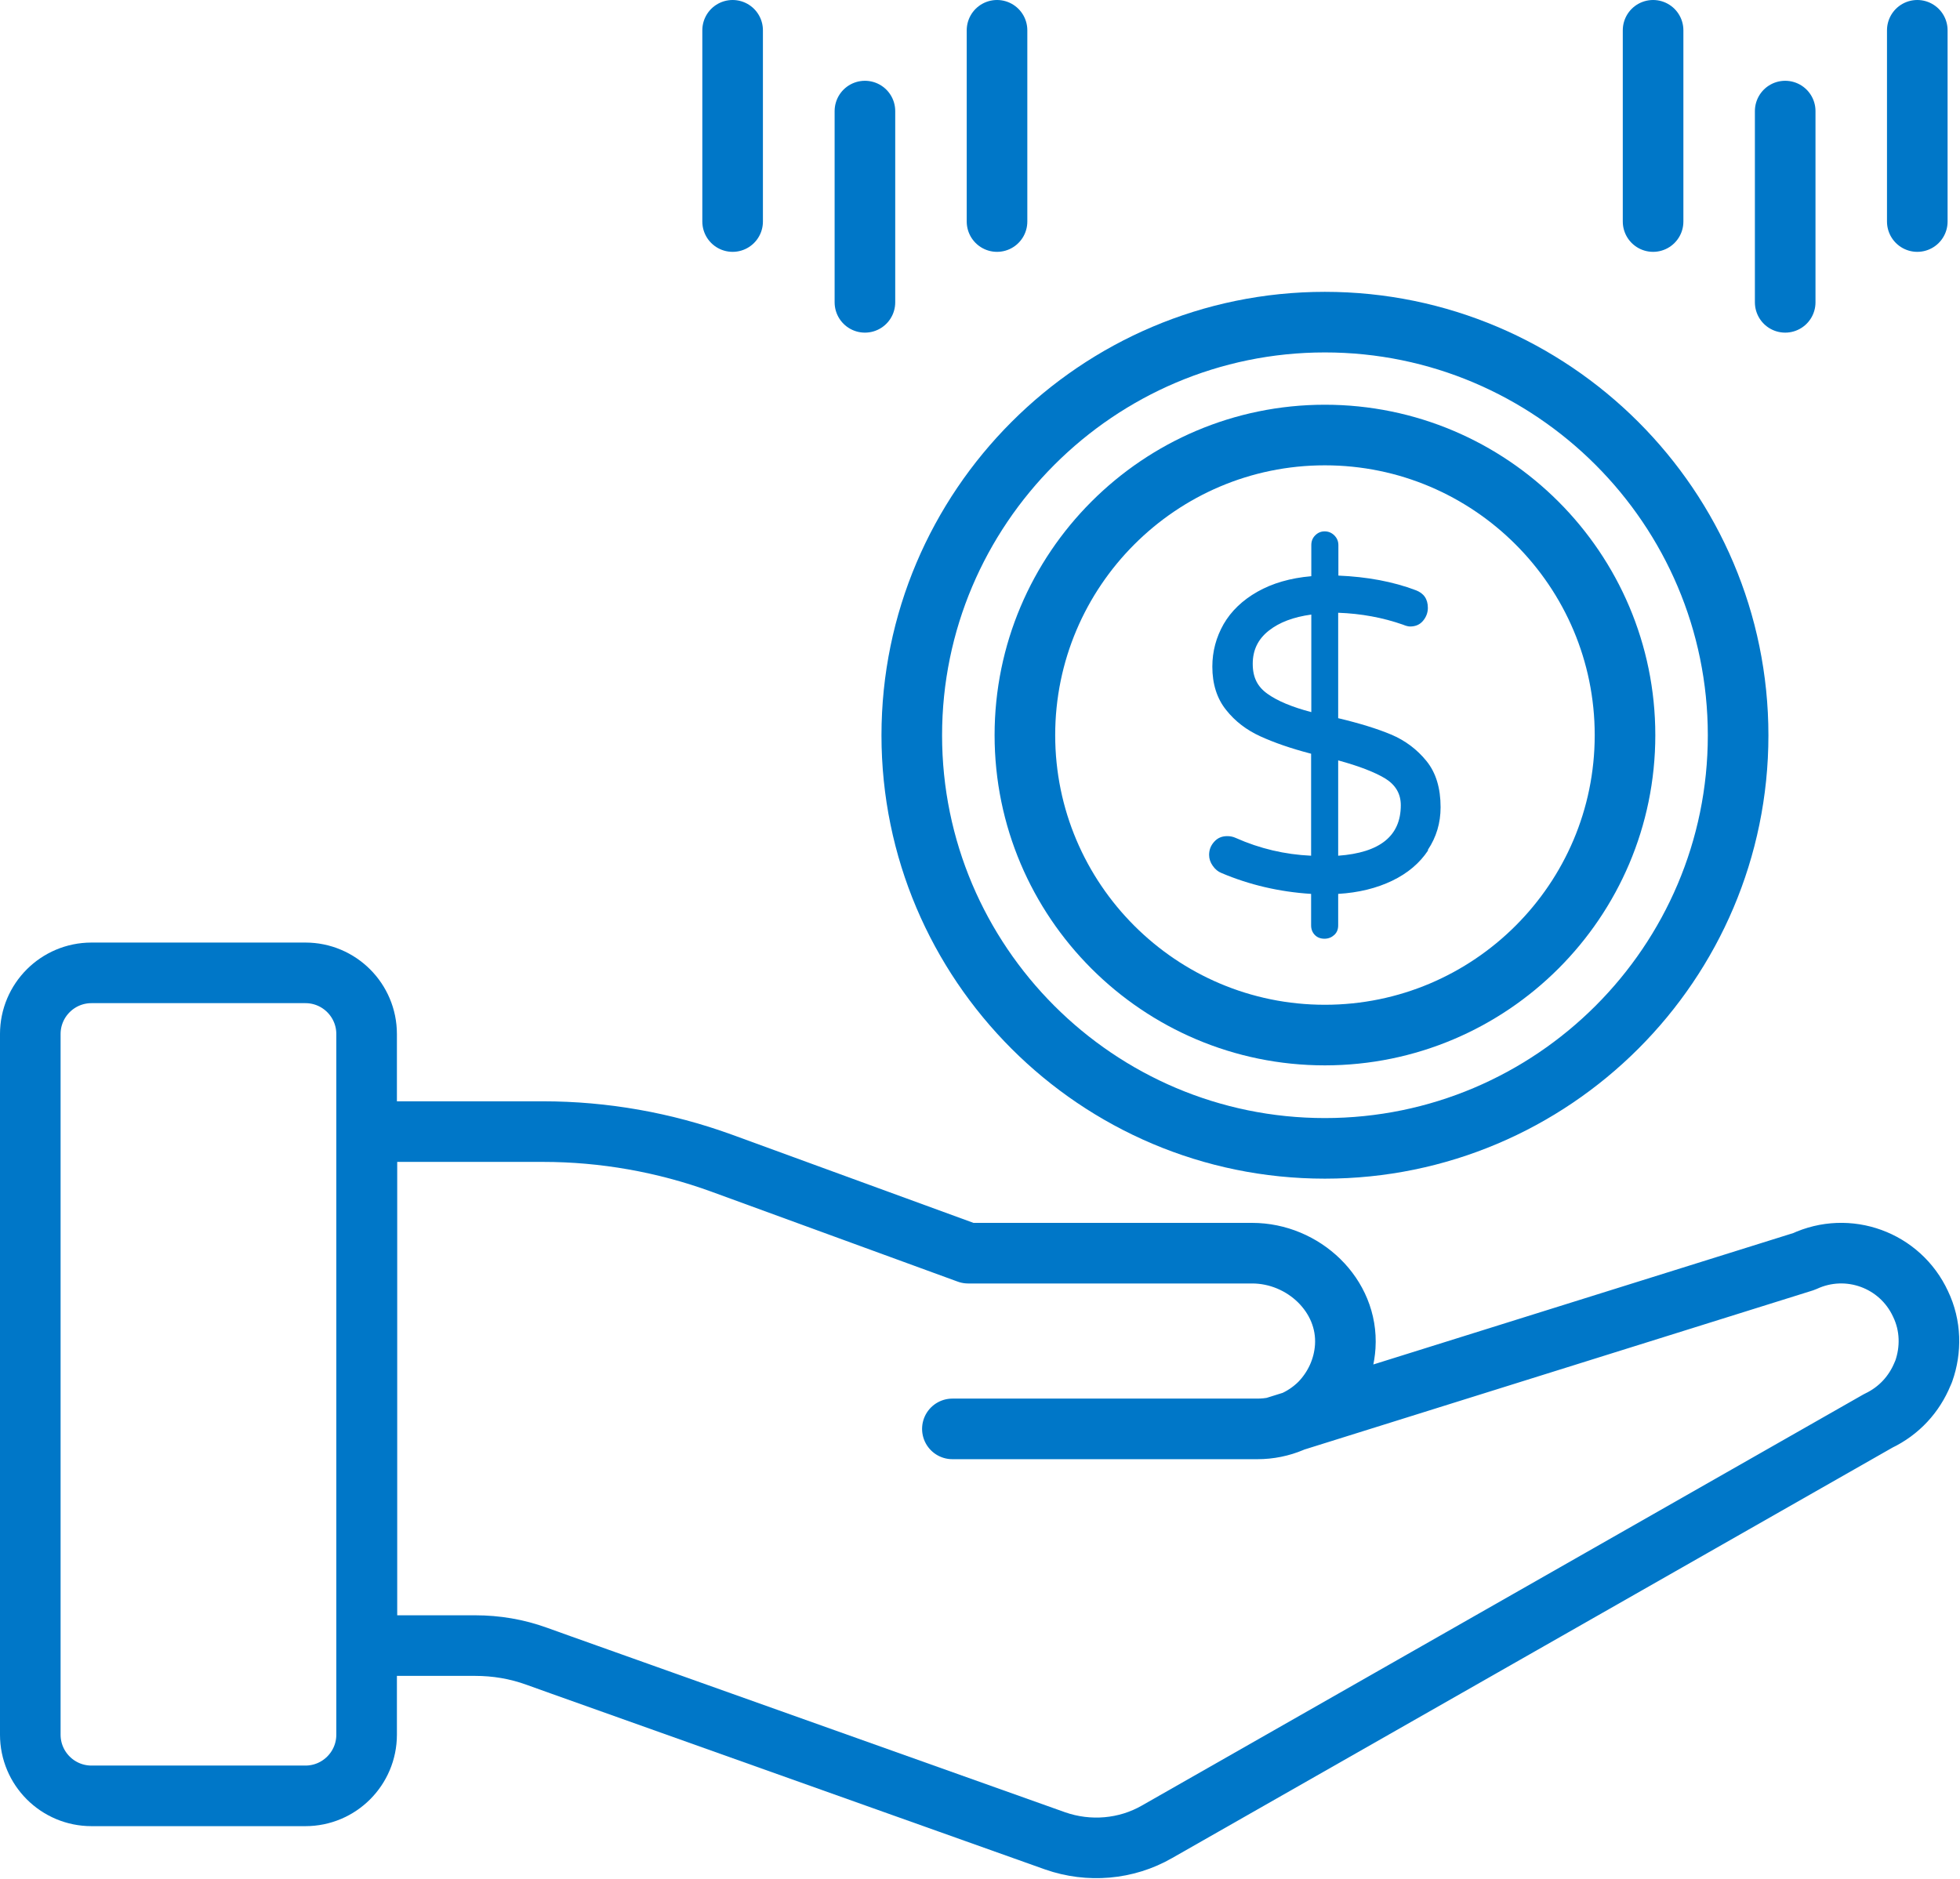 <svg xmlns="http://www.w3.org/2000/svg" width="219" height="210" viewBox="0 0 219 210" fill="none"><g clip-path="url(#clip0_8_1057)"><path d="M142.434 159.474L201.566 140.968C206.486 138.666 212.309 140.787 214.588 145.707C215.762 148.145 215.785 150.853 214.95 153.223C214.904 153.336 214.882 153.426 214.814 153.539C213.889 155.796 212.196 157.669 209.871 158.775L129.277 204.703C125.823 206.689 121.648 207.028 117.902 205.719L62.63 186.038L59.989 185.091C57.755 184.278 55.43 183.894 53.105 183.894H40.986V126.456H60.666C67.459 126.456 74.23 127.652 80.617 129.976L108.174 140.042H139.907C145.639 140.042 150.672 144.759 150.311 150.469C150.153 152.929 149.092 155.141 147.467 156.811C145.662 158.594 143.202 159.678 140.494 159.678H108.174H106.414" stroke="#0077C8" stroke-width="6.771" stroke-linecap="round" stroke-linejoin="round"></path><path d="M34.125 108.716H10.224C6.447 108.716 3.385 111.778 3.385 115.554V193.847C3.385 197.624 6.447 200.686 10.224 200.686H34.125C37.901 200.686 40.963 197.624 40.963 193.847V115.554C40.963 111.778 37.901 108.716 34.125 108.716Z" stroke="#0077C8" stroke-width="6.771" stroke-linecap="round" stroke-linejoin="round"></path><path d="M148.032 128.329C122.573 128.329 101.877 107.61 101.877 82.174C101.877 56.739 122.596 35.998 148.032 35.998C173.467 35.998 194.208 56.716 194.208 82.174C194.208 107.633 173.49 128.329 148.032 128.329Z" stroke="#0077C8" stroke-width="6.771" stroke-linecap="round" stroke-linejoin="round"></path><path d="M148.032 115.668C129.547 115.668 114.516 100.636 114.516 82.152C114.516 63.668 129.547 48.614 148.032 48.614C166.516 48.614 181.57 63.645 181.57 82.152C181.57 100.659 166.516 115.668 148.032 115.668Z" stroke="#0077C8" stroke-width="6.771" stroke-linecap="round" stroke-linejoin="round"></path><path d="M159.564 95.039C158.617 96.461 157.285 97.59 155.547 98.425C153.809 99.26 151.801 99.756 149.521 99.892V103.412C149.521 103.841 149.386 104.202 149.092 104.473C148.799 104.744 148.438 104.902 147.986 104.902C147.558 104.902 147.196 104.767 146.926 104.496C146.655 104.225 146.497 103.864 146.497 103.412V99.892C142.931 99.666 139.591 98.876 136.499 97.567C136.092 97.409 135.776 97.138 135.506 96.754C135.235 96.371 135.099 95.965 135.099 95.536C135.099 94.972 135.28 94.498 135.664 94.069C136.047 93.64 136.521 93.437 137.131 93.437C137.469 93.437 137.785 93.504 138.079 93.64C140.764 94.836 143.563 95.491 146.497 95.626V84.228C144.24 83.642 142.367 82.987 140.832 82.288C139.297 81.588 138.011 80.618 136.995 79.331C135.98 78.067 135.46 76.442 135.46 74.501C135.46 72.786 135.889 71.206 136.724 69.739C137.559 68.295 138.823 67.076 140.493 66.128C142.164 65.18 144.172 64.593 146.519 64.39V60.914C146.519 60.486 146.655 60.124 146.948 59.831C147.242 59.538 147.58 59.38 148.009 59.38C148.438 59.38 148.799 59.538 149.092 59.831C149.386 60.124 149.544 60.486 149.544 60.914V64.322C152.771 64.458 155.66 64.999 158.165 65.947C159.091 66.286 159.542 66.941 159.542 67.933C159.542 68.453 159.361 68.949 159 69.378C158.639 69.807 158.165 70.01 157.556 70.01C157.353 70.01 157.082 69.942 156.766 69.807C154.509 69.017 152.094 68.566 149.521 68.475V80.256C151.891 80.821 153.877 81.43 155.434 82.084C156.992 82.739 158.323 83.732 159.384 85.041C160.445 86.35 160.964 88.065 160.964 90.209C160.964 91.97 160.49 93.55 159.542 94.972L159.564 95.039ZM141.644 77.548C142.75 78.338 144.375 79.015 146.519 79.579V68.678C144.533 68.949 142.953 69.536 141.757 70.484C140.561 71.432 139.974 72.65 139.974 74.185C139.974 75.72 140.516 76.758 141.644 77.548ZM156.518 89.984C156.518 88.697 155.931 87.704 154.757 86.982C153.584 86.282 151.846 85.605 149.521 84.973V95.626C154.193 95.287 156.518 93.414 156.518 89.984Z" fill="#0077C8"></path><path d="M81.859 3.385V24.758" stroke="#0077C8" stroke-width="6.771" stroke-linecap="round" stroke-linejoin="round"></path><path d="M96.642 12.413V33.786" stroke="#0077C8" stroke-width="6.771" stroke-linecap="round" stroke-linejoin="round"></path><path d="M111.402 3.385V24.758" stroke="#0077C8" stroke-width="6.771" stroke-linecap="round" stroke-linejoin="round"></path><path d="M184.707 3.385V24.758" stroke="#0077C8" stroke-width="6.771" stroke-linecap="round" stroke-linejoin="round"></path><path d="M199.468 12.413V33.786" stroke="#0077C8" stroke-width="6.771" stroke-linecap="round" stroke-linejoin="round"></path><path d="M214.228 3.385V24.758" stroke="#0077C8" stroke-width="6.771" stroke-linecap="round" stroke-linejoin="round"></path></g><defs><clipPath id="clip0_8_1057"><rect width="218.922" height="209.872" fill="white"></rect></clipPath></defs></svg>
